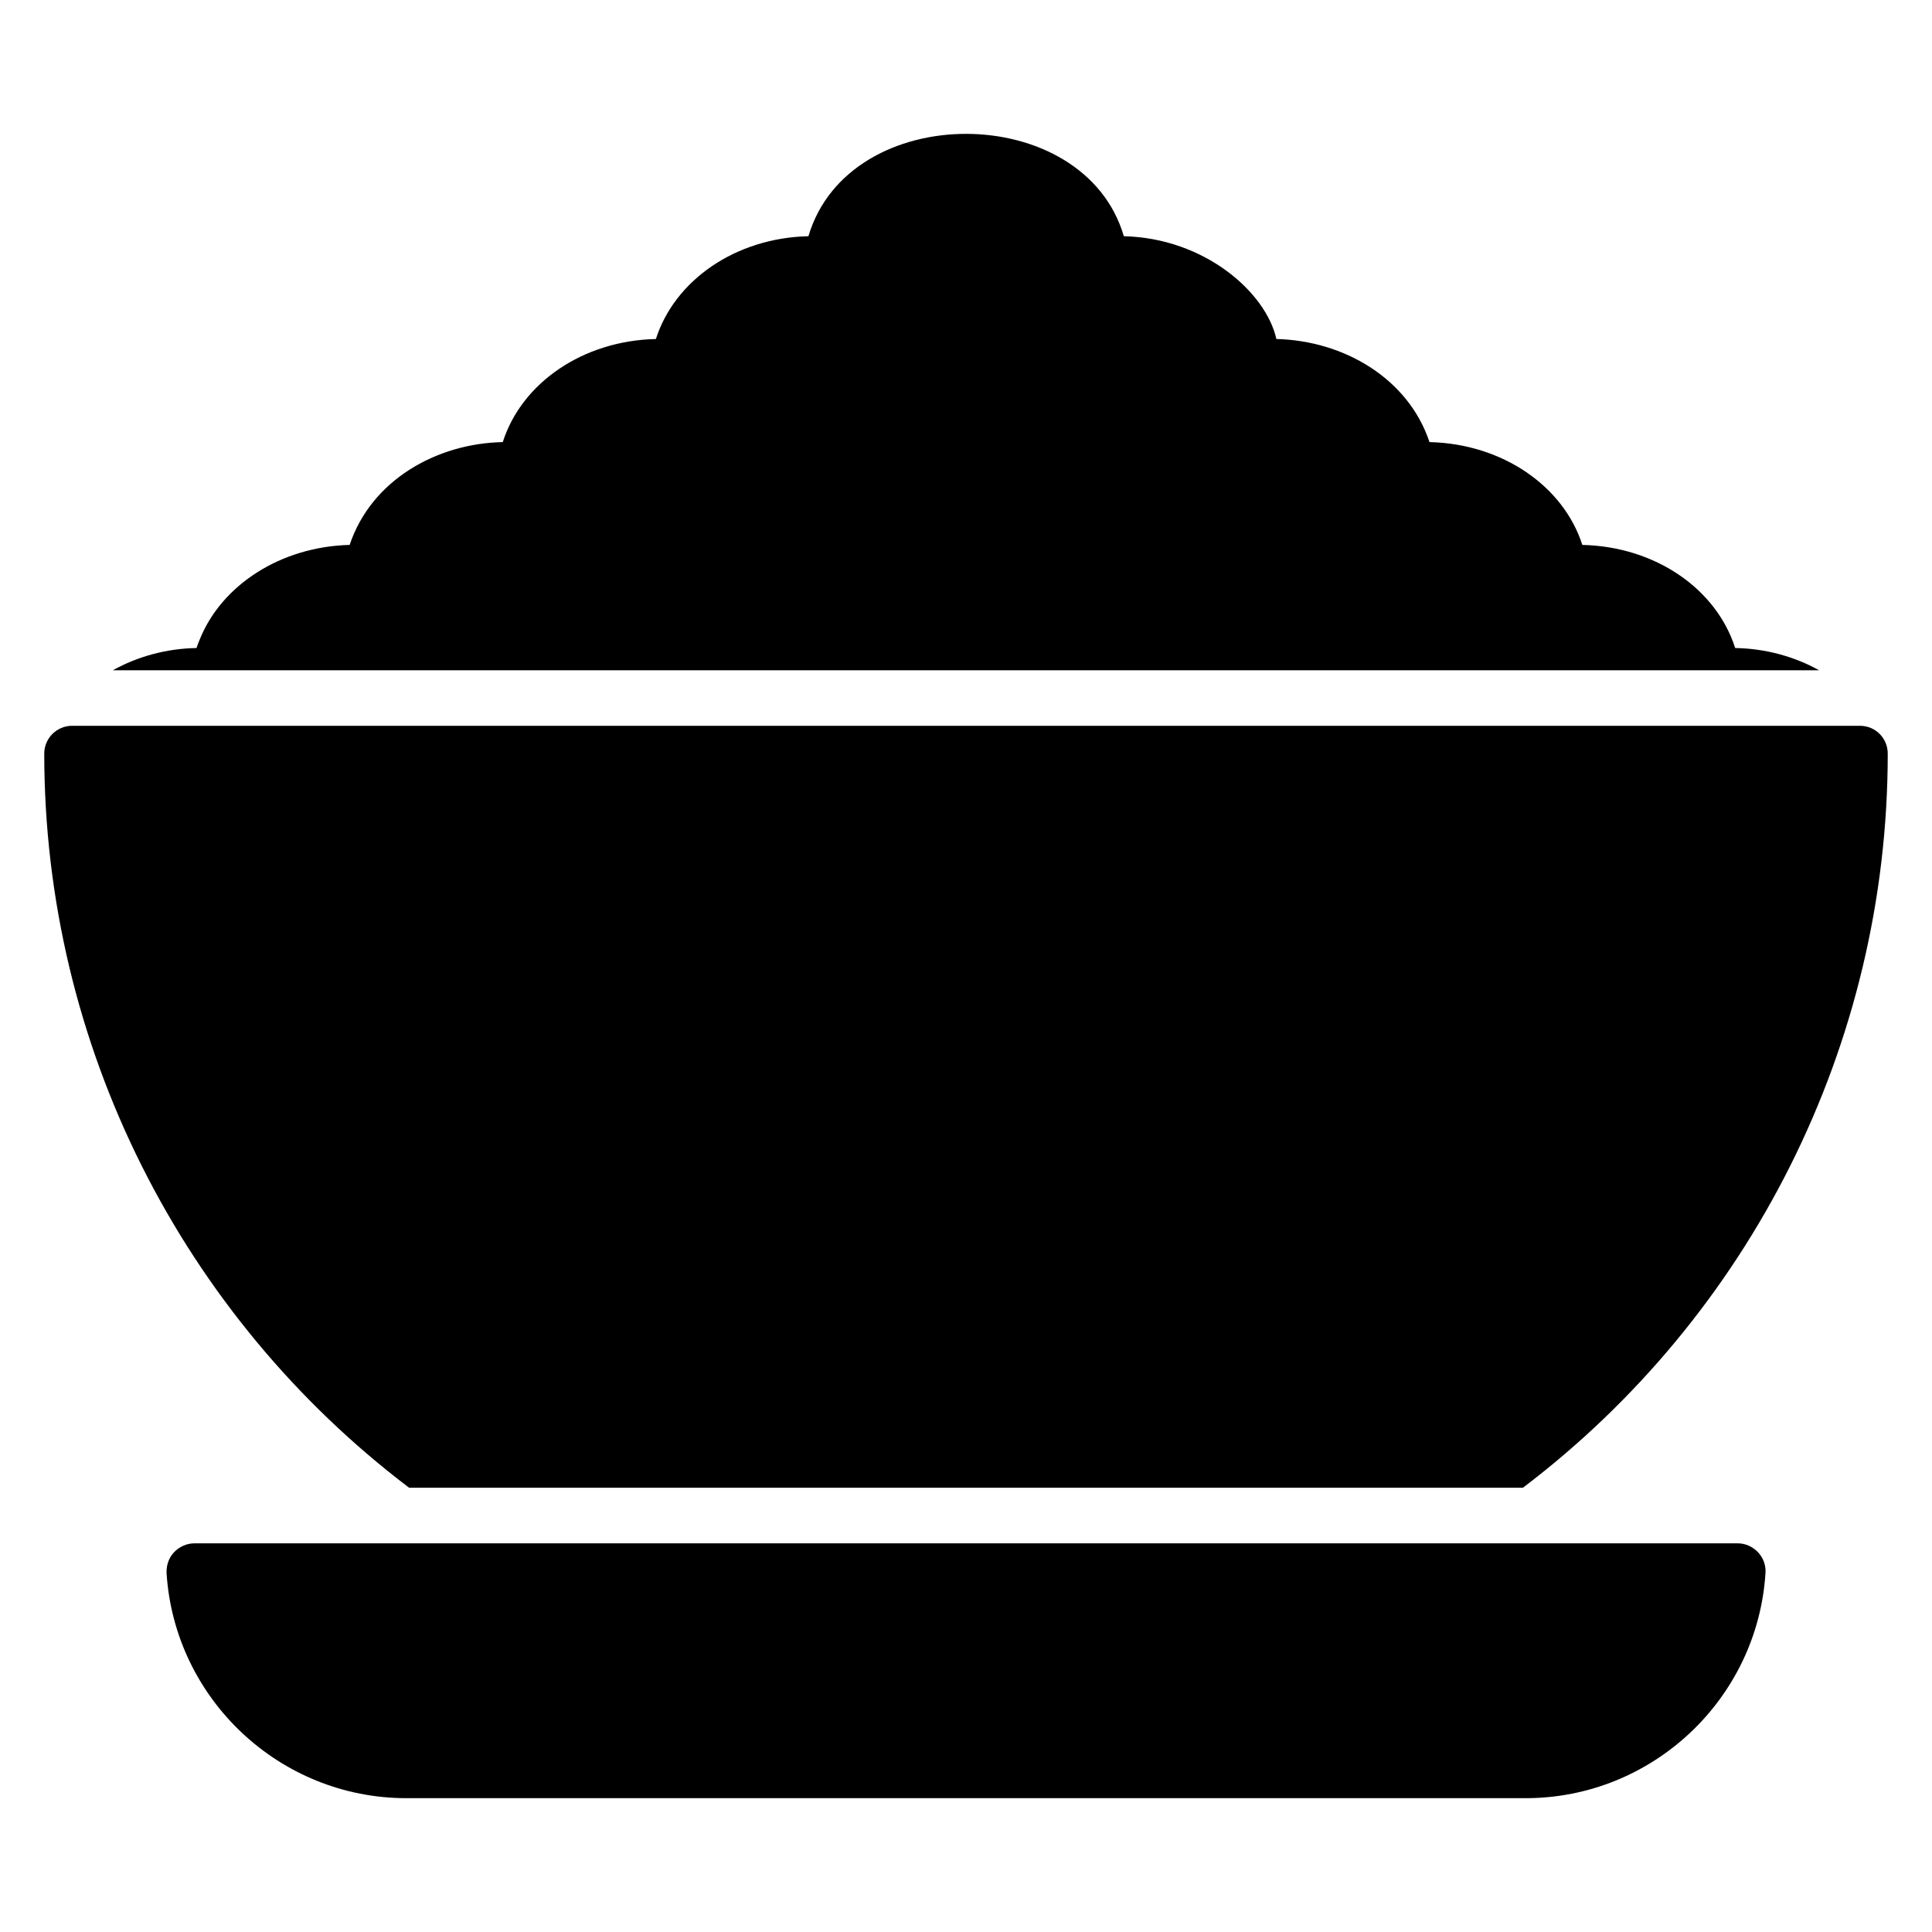 <?xml version="1.0" encoding="UTF-8"?>
<!-- Uploaded to: ICON Repo, www.svgrepo.com, Generator: ICON Repo Mixer Tools -->
<svg fill="#000000" width="800px" height="800px" version="1.1" viewBox="144 144 512 512" xmlns="http://www.w3.org/2000/svg">
 <g>
  <path d="m604.5 553h-409c-1.984 0-3.977 0.887-5.375 2.359-1.398 1.473-2.062 3.457-1.984 5.527 2.137 33.434 30.047 59.648 63.555 59.648h296.62c33.504 0 61.418-26.215 63.555-59.648 0.145-2.062-0.586-4.055-1.984-5.527-1.41-1.48-3.32-2.359-5.387-2.359z"/>
  <path d="m252.42 538.27h295.16c60.02-45.508 96.691-117.16 96.691-194.56 0-4.055-3.238-7.367-7.367-7.367h-473.81c-4.055 0-7.367 3.312-7.367 7.367 0 77.469 36.672 149.05 96.695 194.56z"/>
  <path d="m603.84 315.73c-5.008-15.688-21.137-26.879-40.504-27.32-5.008-15.609-21.207-26.809-40.504-27.25-5.602-16.824-22.633-26.887-40.578-27.32-2.754-12.367-18.984-26.727-40.426-27.242-10.535-36.016-72.824-36.312-83.586 0-19.297 0.441-35.418 11.633-40.426 27.242-19.367 0.441-35.57 11.633-40.578 27.32-17.695 0.359-34.887 10.191-40.578 27.25-18.113 0.441-34.023 10.535-39.84 25.336-0.297 0.664-0.52 1.328-0.742 1.984-8.031 0.145-15.688 2.281-22.168 5.894h452.16c-6.477-3.613-14.133-5.75-22.23-5.894z"/>
 </g>
</svg>